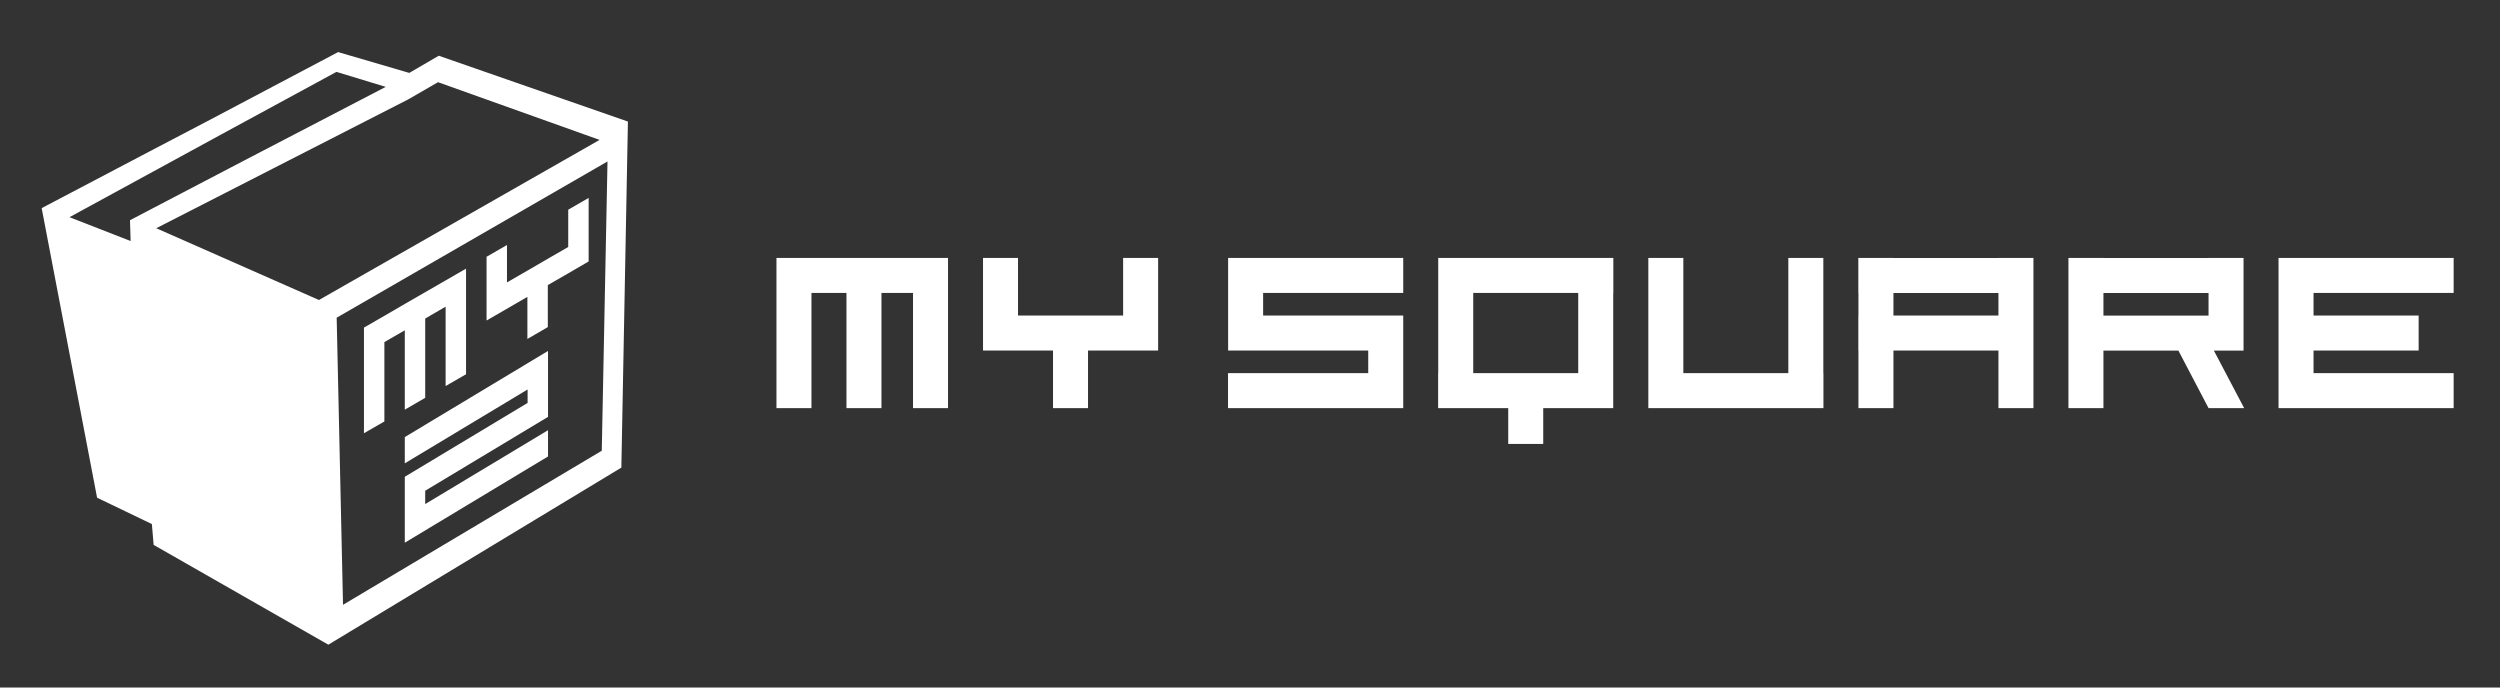 <svg width="240" height="66" viewBox="0 0 240 66" fill="none" xmlns="http://www.w3.org/2000/svg">
<rect x="0" y="0" width="240" height="66" fill="#333333" stroke="none"/>
<path fill-rule="evenodd" clip-rule="evenodd" d="M42.12 5.35L39.29 7L32.46 5L20.12 11.52L14.39 14.52L4 19.98L9.32 47.78L14.58 50.31L14.75 52.31L31.52 61.89L59.65 44.89L60.28 11.67L42.12 5.35ZM12.48 21.14L12.54 23.14L6.67 20.85L15.18 16.21L21.25 12.9L32.3 6.9L37.03 8.34L23.42 15.42L16.57 19L12.48 21.14ZM30.62 28.8L15 21.91L39.21 9.53L42.05 7.89L57.56 13.43L30.62 28.8ZM57.77 43.27L32.93 58.06L32.32 30.5L58.32 15.5L57.77 43.27ZM91.01 28.12V24.76H91.01H87.65H84.62H81.26H77.9H74.54L74.54 28.12L74.54 39.18H77.9V28.12H81.26V39.18H84.62V28.12H87.65V39.18H91.01V28.12H91.01ZM117.9 24.76H117.9H121.26H134.71V28.12H121.26V30.29H134.71V31.97H134.71V39.18H134.7L117.89 39.18V35.82H131.35V33.65H117.9V31.97H117.9V24.76ZM151.51 24.76H141.43H138.07H138.07V28.12H138.07V35.82H138.06V39.18H144.79V42.62H148.15V39.18H154.87V35.82L154.87 28.12H154.88V24.76H154.87H151.51ZM151.51 35.82V28.12H141.43V35.82H144.79H148.15H151.51ZM158.24 39.18V35.82V24.76H161.6V35.82H171.68V24.76H175.04V35.82H175.05V39.18H175.04L171.68 39.18L161.6 39.18H158.24ZM111.18 33.65V31.97H111.18V24.76H107.82V30.29H104.45H101.09H97.73V24.76H94.37V30.29H94.37V33.65H101.09V39.18H104.45V33.65H111.18ZM181.77 28.13H191.85V30.29H181.77V28.13ZM181.77 33.65H191.85V39.18H195.21V24.76H191.85V24.77H181.77V24.76H178.41V24.77H178.4V28.13H178.41V30.29H178.4V33.65H178.41V39.18H181.77V33.65ZM235.55 28.12H222.1V30.29H232.19V33.65H222.1V35.82H235.55V39.18H218.74L218.74 33.65V30.29L218.74 24.76H222.1H235.55V28.12ZM201.93 28.13H212.02V30.3H201.93V28.13ZM215.38 33.66V33.65H215.38V24.76H212.02V24.77H201.93V24.76H198.57V24.77H198.57V28.13H198.57V30.3H198.57V33.66H198.57V39.18H201.93V33.66H209.129L212.02 39.18H215.44L212.534 33.66H215.38ZM52.59 31.4L50.63 32.54V28.5L46.71 30.77V24.65L48.67 23.52V27.11L50.63 25.98L52.59 24.84L54.55 23.71V20.13L56.51 19V25.1L54.55 26.24L52.59 27.37V31.4ZM38.86 41.96V44.48L50.65 37.39V38.68L38.86 45.77V52.1L52.61 43.82V41.3L40.82 48.39V47.11L52.61 40.02V33.69L50.65 34.87L38.86 41.96ZM36.9 30.32L38.86 29.18L40.82 28.05L42.78 26.92L44.74 25.79V35.93L42.78 37.06V29.44L40.82 30.58V38.19L38.86 39.33V31.71L36.9 32.84V40.46L34.94 41.59V31.45L36.9 30.32Z" fill="white"/>
</svg>
